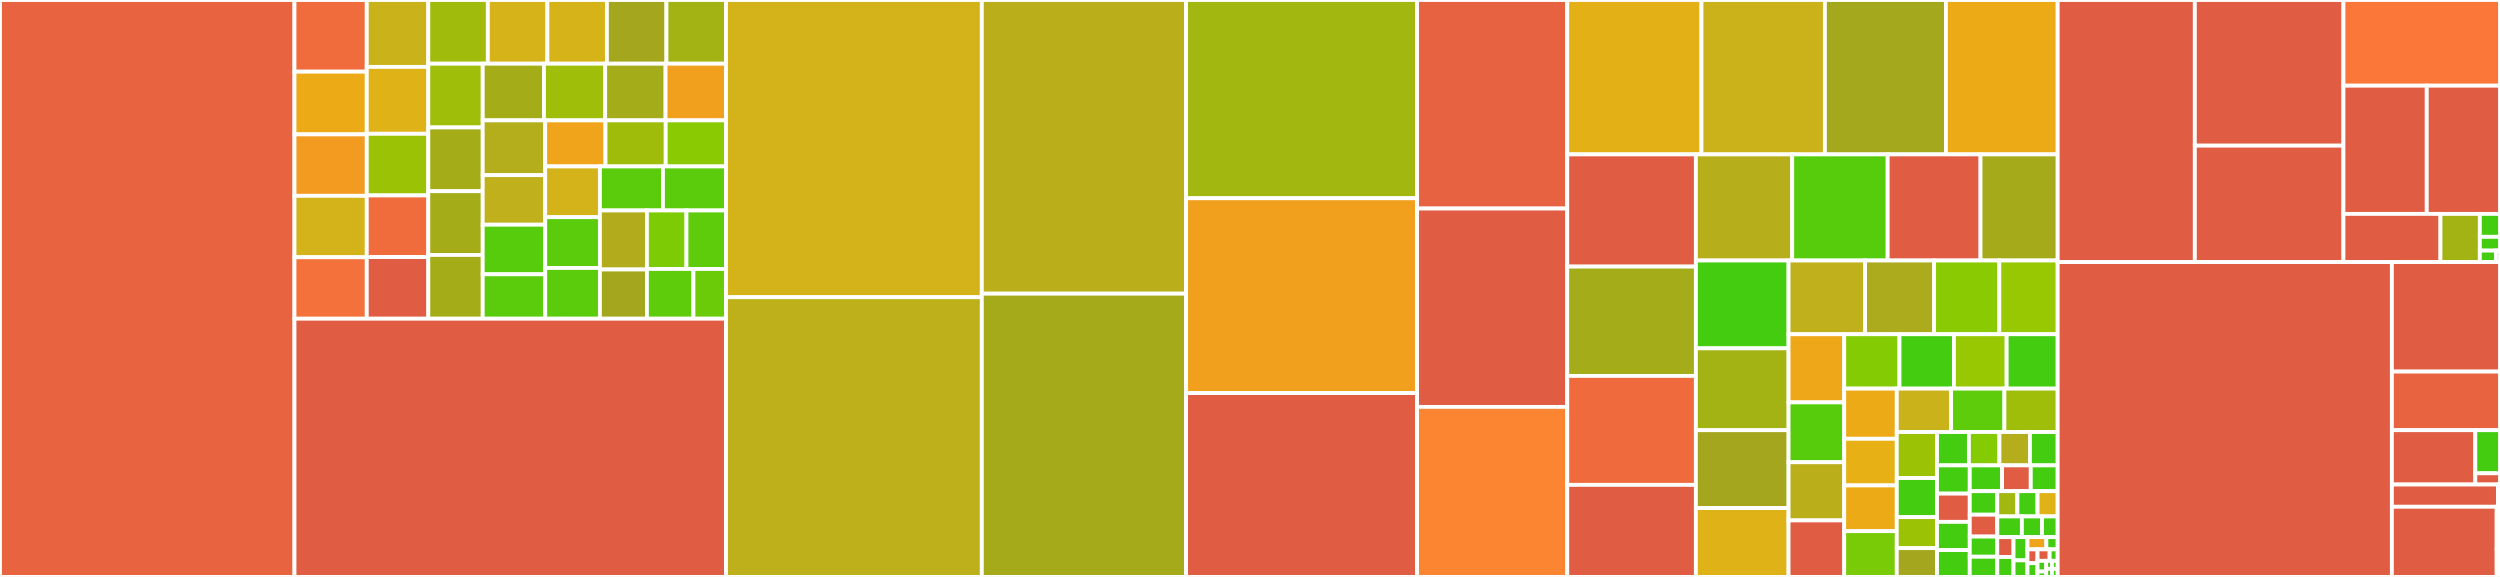 <svg baseProfile="full" width="650" height="150" viewBox="0 0 650 150" version="1.1"
xmlns="http://www.w3.org/2000/svg" xmlns:ev="http://www.w3.org/2001/xml-events"
xmlns:xlink="http://www.w3.org/1999/xlink">

<rect x="0" y="0" width="650" height="150" fill="#333333" stroke="none"/>

<style>rect.s{mask:url(#mask);}</style>
<defs>
  <pattern id="white" width="4" height="4" patternUnits="userSpaceOnUse" patternTransform="rotate(45)">
    <rect width="2" height="2" transform="translate(0,0)" fill="white"></rect>
  </pattern>
  <mask id="mask">
    <rect x="0" y="0" width="100%" height="100%" fill="url(#white)"></rect>
  </mask>
</defs>

<rect x="0" y="0" width="76.565" height="150.0" fill="#e86440" stroke="white" stroke-width="1" class=" tooltipped" data-content="toxcore/group_chats.c"><title>toxcore/group_chats.c</title></rect>
<rect x="76.565" y="0" width="18.793" height="18.635" fill="#f06c3d" stroke="white" stroke-width="1" class=" tooltipped" data-content="toxcore/events/group_peer_exit.c"><title>toxcore/events/group_peer_exit.c</title></rect>
<rect x="76.565" y="18.635" width="18.793" height="16.306" fill="#ecaa17" stroke="white" stroke-width="1" class=" tooltipped" data-content="toxcore/events/group_invite.c"><title>toxcore/events/group_invite.c</title></rect>
<rect x="76.565" y="34.941" width="18.793" height="15.973" fill="#f39a21" stroke="white" stroke-width="1" class=" tooltipped" data-content="toxcore/events/file_recv.c"><title>toxcore/events/file_recv.c</title></rect>
<rect x="76.565" y="50.914" width="18.793" height="15.973" fill="#d3b319" stroke="white" stroke-width="1" class=" tooltipped" data-content="toxcore/events/group_message.c"><title>toxcore/events/group_message.c</title></rect>
<rect x="76.565" y="66.887" width="18.793" height="15.973" fill="#f5713b" stroke="white" stroke-width="1" class=" tooltipped" data-content="toxcore/events/group_private_message.c"><title>toxcore/events/group_private_message.c</title></rect>
<rect x="95.358" y="0" width="16" height="17.393" fill="#c9b21a" stroke="white" stroke-width="1" class=" tooltipped" data-content="toxcore/events/conference_message.c"><title>toxcore/events/conference_message.c</title></rect>
<rect x="95.358" y="17.393" width="16" height="17.393" fill="#dfb317" stroke="white" stroke-width="1" class=" tooltipped" data-content="toxcore/events/file_recv_chunk.c"><title>toxcore/events/file_recv_chunk.c</title></rect>
<rect x="95.358" y="34.785" width="16" height="16.025" fill="#9cc206" stroke="white" stroke-width="1" class=" tooltipped" data-content="toxcore/events/conference_invite.c"><title>toxcore/events/conference_invite.c</title></rect>
<rect x="95.358" y="50.81" width="16" height="16.025" fill="#f06c3d" stroke="white" stroke-width="1" class=" tooltipped" data-content="toxcore/events/conference_peer_name.c"><title>toxcore/events/conference_peer_name.c</title></rect>
<rect x="95.358" y="66.835" width="16" height="16.025" fill="#e05d44" stroke="white" stroke-width="1" class=" tooltipped" data-content="toxcore/events/conference_title.c"><title>toxcore/events/conference_title.c</title></rect>
<rect x="111.358" y="0" width="15.479" height="16.564" fill="#a0bb0c" stroke="white" stroke-width="1" class=" tooltipped" data-content="toxcore/events/friend_message.c"><title>toxcore/events/friend_message.c</title></rect>
<rect x="126.837" y="0" width="15.479" height="16.564" fill="#d6b318" stroke="white" stroke-width="1" class=" tooltipped" data-content="toxcore/events/group_custom_packet.c"><title>toxcore/events/group_custom_packet.c</title></rect>
<rect x="142.317" y="0" width="15.479" height="16.564" fill="#d6b318" stroke="white" stroke-width="1" class=" tooltipped" data-content="toxcore/events/group_custom_private_packet.c"><title>toxcore/events/group_custom_private_packet.c</title></rect>
<rect x="157.796" y="0" width="15.479" height="16.564" fill="#a4a61d" stroke="white" stroke-width="1" class=" tooltipped" data-content="toxcore/events/group_peer_name.c"><title>toxcore/events/group_peer_name.c</title></rect>
<rect x="173.275" y="0" width="15.479" height="16.564" fill="#a3b313" stroke="white" stroke-width="1" class=" tooltipped" data-content="toxcore/events/group_topic.c"><title>toxcore/events/group_topic.c</title></rect>
<rect x="111.358" y="16.564" width="14.149" height="16.574" fill="#9ebe09" stroke="white" stroke-width="1" class=" tooltipped" data-content="toxcore/events/dht_get_nodes_response.c"><title>toxcore/events/dht_get_nodes_response.c</title></rect>
<rect x="111.358" y="33.138" width="14.149" height="16.574" fill="#a4ad17" stroke="white" stroke-width="1" class=" tooltipped" data-content="toxcore/events/friend_lossless_packet.c"><title>toxcore/events/friend_lossless_packet.c</title></rect>
<rect x="111.358" y="49.712" width="14.149" height="16.574" fill="#a4ad17" stroke="white" stroke-width="1" class=" tooltipped" data-content="toxcore/events/friend_lossy_packet.c"><title>toxcore/events/friend_lossy_packet.c</title></rect>
<rect x="111.358" y="66.286" width="14.149" height="16.574" fill="#a4ad17" stroke="white" stroke-width="1" class=" tooltipped" data-content="toxcore/events/friend_name.c"><title>toxcore/events/friend_name.c</title></rect>
<rect x="125.507" y="16.564" width="15.918" height="14.732" fill="#a4ad17" stroke="white" stroke-width="1" class=" tooltipped" data-content="toxcore/events/friend_status_message.c"><title>toxcore/events/friend_status_message.c</title></rect>
<rect x="141.425" y="16.564" width="15.918" height="14.732" fill="#9ebe09" stroke="white" stroke-width="1" class=" tooltipped" data-content="toxcore/events/group_password.c"><title>toxcore/events/group_password.c</title></rect>
<rect x="157.343" y="16.564" width="15.706" height="14.732" fill="#a4ac19" stroke="white" stroke-width="1" class=" tooltipped" data-content="toxcore/events/file_chunk_request.c"><title>toxcore/events/file_chunk_request.c</title></rect>
<rect x="173.049" y="16.564" width="15.706" height="14.732" fill="#f0a01d" stroke="white" stroke-width="1" class=" tooltipped" data-content="toxcore/events/friend_request.c"><title>toxcore/events/friend_request.c</title></rect>
<rect x="125.507" y="31.296" width="16.252" height="14.238" fill="#b4ad1c" stroke="white" stroke-width="1" class=" tooltipped" data-content="toxcore/events/group_moderation.c"><title>toxcore/events/group_moderation.c</title></rect>
<rect x="125.507" y="45.534" width="16.252" height="12.891" fill="#c0b01b" stroke="white" stroke-width="1" class=" tooltipped" data-content="toxcore/events/file_recv_control.c"><title>toxcore/events/file_recv_control.c</title></rect>
<rect x="125.507" y="58.425" width="16.252" height="12.891" fill="#57cc0c" stroke="white" stroke-width="1" class=" tooltipped" data-content="toxcore/events/group_peer_status.c"><title>toxcore/events/group_peer_status.c</title></rect>
<rect x="125.507" y="71.316" width="16.252" height="11.544" fill="#5bcc0c" stroke="white" stroke-width="1" class=" tooltipped" data-content="toxcore/events/friend_connection_status.c"><title>toxcore/events/friend_connection_status.c</title></rect>
<rect x="141.759" y="31.296" width="15.665" height="11.976" fill="#efa41b" stroke="white" stroke-width="1" class=" tooltipped" data-content="toxcore/events/friend_read_receipt.c"><title>toxcore/events/friend_read_receipt.c</title></rect>
<rect x="157.424" y="31.296" width="15.665" height="11.976" fill="#9fbc0b" stroke="white" stroke-width="1" class=" tooltipped" data-content="toxcore/events/friend_status.c"><title>toxcore/events/friend_status.c</title></rect>
<rect x="173.089" y="31.296" width="15.665" height="11.976" fill="#8aca02" stroke="white" stroke-width="1" class=" tooltipped" data-content="toxcore/events/friend_typing.c"><title>toxcore/events/friend_typing.c</title></rect>
<rect x="141.759" y="43.272" width="14.217" height="13.196" fill="#d3b319" stroke="white" stroke-width="1" class=" tooltipped" data-content="toxcore/events/group_join_fail.c"><title>toxcore/events/group_join_fail.c</title></rect>
<rect x="141.759" y="56.468" width="14.217" height="13.196" fill="#5bcc0c" stroke="white" stroke-width="1" class=" tooltipped" data-content="toxcore/events/group_peer_join.c"><title>toxcore/events/group_peer_join.c</title></rect>
<rect x="141.759" y="69.664" width="14.217" height="13.196" fill="#5bcc0c" stroke="white" stroke-width="1" class=" tooltipped" data-content="toxcore/events/group_peer_limit.c"><title>toxcore/events/group_peer_limit.c</title></rect>
<rect x="155.976" y="43.272" width="16.389" height="11.447" fill="#5bcc0c" stroke="white" stroke-width="1" class=" tooltipped" data-content="toxcore/events/group_privacy_state.c"><title>toxcore/events/group_privacy_state.c</title></rect>
<rect x="172.365" y="43.272" width="16.389" height="11.447" fill="#5bcc0c" stroke="white" stroke-width="1" class=" tooltipped" data-content="toxcore/events/group_topic_lock.c"><title>toxcore/events/group_topic_lock.c</title></rect>
<rect x="155.976" y="54.719" width="12.223" height="15.349" fill="#b2ac1c" stroke="white" stroke-width="1" class=" tooltipped" data-content="toxcore/events/group_voice_state.c"><title>toxcore/events/group_voice_state.c</title></rect>
<rect x="155.976" y="70.068" width="12.223" height="12.791" fill="#a4a61d" stroke="white" stroke-width="1" class=" tooltipped" data-content="toxcore/events/conference_connected.c"><title>toxcore/events/conference_connected.c</title></rect>
<rect x="168.199" y="54.719" width="10.278" height="15.211" fill="#7dcb05" stroke="white" stroke-width="1" class=" tooltipped" data-content="toxcore/events/conference_peer_list_changed.c"><title>toxcore/events/conference_peer_list_changed.c</title></rect>
<rect x="178.477" y="54.719" width="10.278" height="15.211" fill="#5fcc0b" stroke="white" stroke-width="1" class=" tooltipped" data-content="toxcore/events/group_self_join.c"><title>toxcore/events/group_self_join.c</title></rect>
<rect x="168.199" y="69.93" width="12.092" height="12.929" fill="#5fcc0b" stroke="white" stroke-width="1" class=" tooltipped" data-content="toxcore/events/self_connection_status.c"><title>toxcore/events/self_connection_status.c</title></rect>
<rect x="180.29" y="69.93" width="8.464" height="12.929" fill="#6ccb08" stroke="white" stroke-width="1" class=" tooltipped" data-content="toxcore/events/events_alloc.c"><title>toxcore/events/events_alloc.c</title></rect>
<rect x="76.565" y="82.86" width="112.19" height="67.14" fill="#e05d44" stroke="white" stroke-width="1" class=" tooltipped" data-content="toxcore/tox.c"><title>toxcore/tox.c</title></rect>
<rect x="188.755" y="0" width="66.518" height="77.28" fill="#d3b319" stroke="white" stroke-width="1" class=" tooltipped" data-content="toxcore/Messenger.c"><title>toxcore/Messenger.c</title></rect>
<rect x="188.755" y="77.28" width="66.518" height="72.72" fill="#bdb01b" stroke="white" stroke-width="1" class=" tooltipped" data-content="toxcore/group.c"><title>toxcore/group.c</title></rect>
<rect x="255.272" y="0" width="53.114" height="76.354" fill="#baaf1b" stroke="white" stroke-width="1" class=" tooltipped" data-content="toxcore/DHT.c"><title>toxcore/DHT.c</title></rect>
<rect x="255.272" y="76.354" width="53.114" height="73.646" fill="#a4aa1a" stroke="white" stroke-width="1" class=" tooltipped" data-content="toxcore/net_crypto.c"><title>toxcore/net_crypto.c</title></rect>
<rect x="308.386" y="0" width="60.055" height="51.545" fill="#a2b710" stroke="white" stroke-width="1" class=" tooltipped" data-content="toxcore/onion_client.c"><title>toxcore/onion_client.c</title></rect>
<rect x="308.386" y="51.545" width="60.055" height="50.659" fill="#f0a01d" stroke="white" stroke-width="1" class=" tooltipped" data-content="toxcore/network.c"><title>toxcore/network.c</title></rect>
<rect x="308.386" y="102.204" width="60.055" height="47.796" fill="#e05d44" stroke="white" stroke-width="1" class=" tooltipped" data-content="toxcore/tox_api.c"><title>toxcore/tox_api.c</title></rect>
<rect x="368.442" y="0" width="39.043" height="54.218" fill="#e76241" stroke="white" stroke-width="1" class=" tooltipped" data-content="toxcore/TCP_connection.c"><title>toxcore/TCP_connection.c</title></rect>
<rect x="368.442" y="54.218" width="39.043" height="51.575" fill="#e05d44" stroke="white" stroke-width="1" class=" tooltipped" data-content="toxcore/tox_event.c"><title>toxcore/tox_event.c</title></rect>
<rect x="368.442" y="105.793" width="39.043" height="44.207" fill="#fb8530" stroke="white" stroke-width="1" class=" tooltipped" data-content="toxcore/TCP_server.c"><title>toxcore/TCP_server.c</title></rect>
<rect x="407.485" y="0" width="34.896" height="40.142" fill="#e3b116" stroke="white" stroke-width="1" class=" tooltipped" data-content="toxcore/TCP_client.c"><title>toxcore/TCP_client.c</title></rect>
<rect x="442.381" y="0" width="32.092" height="40.142" fill="#ccb21a" stroke="white" stroke-width="1" class=" tooltipped" data-content="toxcore/friend_connection.c"><title>toxcore/friend_connection.c</title></rect>
<rect x="474.473" y="0" width="31.469" height="40.142" fill="#a4a81c" stroke="white" stroke-width="1" class=" tooltipped" data-content="toxcore/onion.c"><title>toxcore/onion.c</title></rect>
<rect x="505.942" y="0" width="29.054" height="40.142" fill="#ecaa17" stroke="white" stroke-width="1" class=" tooltipped" data-content="toxcore/group_moderation.c"><title>toxcore/group_moderation.c</title></rect>
<rect x="407.485" y="40.142" width="33.443" height="29.171" fill="#e05d44" stroke="white" stroke-width="1" class=" tooltipped" data-content="toxcore/announce.c"><title>toxcore/announce.c</title></rect>
<rect x="407.485" y="69.313" width="33.443" height="28.423" fill="#a4ac19" stroke="white" stroke-width="1" class=" tooltipped" data-content="toxcore/onion_announce.c"><title>toxcore/onion_announce.c</title></rect>
<rect x="407.485" y="97.736" width="33.443" height="28.329" fill="#ef6a3d" stroke="white" stroke-width="1" class=" tooltipped" data-content="toxcore/group_connection.c"><title>toxcore/group_connection.c</title></rect>
<rect x="407.485" y="126.065" width="33.443" height="23.935" fill="#e05d44" stroke="white" stroke-width="1" class=" tooltipped" data-content="toxcore/group_pack.c"><title>toxcore/group_pack.c</title></rect>
<rect x="440.928" y="40.142" width="25.047" height="27.589" fill="#b7ae1c" stroke="white" stroke-width="1" class=" tooltipped" data-content="toxcore/group_announce.c"><title>toxcore/group_announce.c</title></rect>
<rect x="465.975" y="40.142" width="24.82" height="27.589" fill="#57cc0c" stroke="white" stroke-width="1" class=" tooltipped" data-content="toxcore/tox_dispatch.c"><title>toxcore/tox_dispatch.c</title></rect>
<rect x="490.796" y="40.142" width="24.14" height="27.589" fill="#e05d44" stroke="white" stroke-width="1" class=" tooltipped" data-content="toxcore/tox_private.c"><title>toxcore/tox_private.c</title></rect>
<rect x="514.936" y="40.142" width="20.06" height="27.589" fill="#a4aa1a" stroke="white" stroke-width="1" class=" tooltipped" data-content="toxcore/forwarding.c"><title>toxcore/forwarding.c</title></rect>
<rect x="440.928" y="67.731" width="24.097" height="22.838" fill="#4c1" stroke="white" stroke-width="1" class=" tooltipped" data-content="toxcore/tox_unpack.c"><title>toxcore/tox_unpack.c</title></rect>
<rect x="440.928" y="90.569" width="24.097" height="21.281" fill="#a3b313" stroke="white" stroke-width="1" class=" tooltipped" data-content="toxcore/ping.c"><title>toxcore/ping.c</title></rect>
<rect x="440.928" y="111.85" width="24.097" height="20.243" fill="#a4a61d" stroke="white" stroke-width="1" class=" tooltipped" data-content="toxcore/crypto_core.c"><title>toxcore/crypto_core.c</title></rect>
<rect x="440.928" y="132.093" width="24.097" height="17.907" fill="#dfb317" stroke="white" stroke-width="1" class=" tooltipped" data-content="toxcore/TCP_common.c"><title>toxcore/TCP_common.c</title></rect>
<rect x="465.025" y="67.731" width="19.899" height="19.171" fill="#c0b01b" stroke="white" stroke-width="1" class=" tooltipped" data-content="toxcore/LAN_discovery.c"><title>toxcore/LAN_discovery.c</title></rect>
<rect x="484.923" y="67.731" width="17.941" height="19.171" fill="#acaa1d" stroke="white" stroke-width="1" class=" tooltipped" data-content="toxcore/tox_options.c"><title>toxcore/tox_options.c</title></rect>
<rect x="502.865" y="67.731" width="16.963" height="19.171" fill="#8aca02" stroke="white" stroke-width="1" class=" tooltipped" data-content="toxcore/tox_events.c"><title>toxcore/tox_events.c</title></rect>
<rect x="519.828" y="67.731" width="15.169" height="19.171" fill="#98c802" stroke="white" stroke-width="1" class=" tooltipped" data-content="toxcore/list.c"><title>toxcore/list.c</title></rect>
<rect x="465.025" y="86.902" width="14.47" height="17.719" fill="#eea719" stroke="white" stroke-width="1" class=" tooltipped" data-content="toxcore/bin_unpack.c"><title>toxcore/bin_unpack.c</title></rect>
<rect x="465.025" y="104.621" width="14.47" height="15.558" fill="#57cc0c" stroke="white" stroke-width="1" class=" tooltipped" data-content="toxcore/ping_array.c"><title>toxcore/ping_array.c</title></rect>
<rect x="465.025" y="120.18" width="14.47" height="15.126" fill="#baaf1b" stroke="white" stroke-width="1" class=" tooltipped" data-content="toxcore/bin_pack.c"><title>toxcore/bin_pack.c</title></rect>
<rect x="465.025" y="135.306" width="14.47" height="14.694" fill="#e05d44" stroke="white" stroke-width="1" class=" tooltipped" data-content="toxcore/network_test_util.cc"><title>toxcore/network_test_util.cc</title></rect>
<rect x="479.495" y="86.902" width="14.373" height="14.141" fill="#85cb03" stroke="white" stroke-width="1" class=" tooltipped" data-content="toxcore/sort.c"><title>toxcore/sort.c</title></rect>
<rect x="493.868" y="86.902" width="14.152" height="14.141" fill="#4c1" stroke="white" stroke-width="1" class=" tooltipped" data-content="toxcore/group_announce_fuzz_test.cc"><title>toxcore/group_announce_fuzz_test.cc</title></rect>
<rect x="508.019" y="86.902" width="13.709" height="14.141" fill="#98c802" stroke="white" stroke-width="1" class=" tooltipped" data-content="toxcore/shared_key_cache.c"><title>toxcore/shared_key_cache.c</title></rect>
<rect x="521.729" y="86.902" width="13.267" height="14.141" fill="#4c1" stroke="white" stroke-width="1" class=" tooltipped" data-content="toxcore/tox_events_fuzz_test.cc"><title>toxcore/tox_events_fuzz_test.cc</title></rect>
<rect x="479.495" y="101.043" width="13.668" height="13.04" fill="#ecaa17" stroke="white" stroke-width="1" class=" tooltipped" data-content="toxcore/util.c"><title>toxcore/util.c</title></rect>
<rect x="479.495" y="114.083" width="13.668" height="12.125" fill="#e7b015" stroke="white" stroke-width="1" class=" tooltipped" data-content="toxcore/mono_time.c"><title>toxcore/mono_time.c</title></rect>
<rect x="479.495" y="126.208" width="13.668" height="11.896" fill="#ecaa17" stroke="white" stroke-width="1" class=" tooltipped" data-content="toxcore/group_onion_announce.c"><title>toxcore/group_onion_announce.c</title></rect>
<rect x="479.495" y="138.104" width="13.668" height="11.896" fill="#78cb06" stroke="white" stroke-width="1" class=" tooltipped" data-content="toxcore/state.c"><title>toxcore/state.c</title></rect>
<rect x="493.163" y="101.043" width="14.129" height="11.286" fill="#c9b21a" stroke="white" stroke-width="1" class=" tooltipped" data-content="toxcore/friend_requests.c"><title>toxcore/friend_requests.c</title></rect>
<rect x="507.292" y="101.043" width="13.852" height="11.286" fill="#5fcc0b" stroke="white" stroke-width="1" class=" tooltipped" data-content="toxcore/forwarding_fuzz_test.cc"><title>toxcore/forwarding_fuzz_test.cc</title></rect>
<rect x="521.144" y="101.043" width="13.852" height="11.286" fill="#9ebe09" stroke="white" stroke-width="1" class=" tooltipped" data-content="toxcore/net_profile.c"><title>toxcore/net_profile.c</title></rect>
<rect x="493.163" y="112.329" width="10.458" height="11.959" fill="#9cc206" stroke="white" stroke-width="1" class=" tooltipped" data-content="toxcore/tox.h"><title>toxcore/tox.h</title></rect>
<rect x="493.163" y="124.288" width="10.458" height="10.165" fill="#4c1" stroke="white" stroke-width="1" class=" tooltipped" data-content="toxcore/DHT_fuzz_test.cc"><title>toxcore/DHT_fuzz_test.cc</title></rect>
<rect x="493.163" y="134.453" width="10.458" height="8.072" fill="#9cc206" stroke="white" stroke-width="1" class=" tooltipped" data-content="toxcore/crypto_core_pack.c"><title>toxcore/crypto_core_pack.c</title></rect>
<rect x="493.163" y="142.526" width="10.458" height="7.474" fill="#a4a61d" stroke="white" stroke-width="1" class=" tooltipped" data-content="toxcore/logger.c"><title>toxcore/logger.c</title></rect>
<rect x="503.621" y="112.329" width="8.295" height="8.67" fill="#4c1" stroke="white" stroke-width="1" class=" tooltipped" data-content="toxcore/net_crypto.h"><title>toxcore/net_crypto.h</title></rect>
<rect x="511.916" y="112.329" width="7.934" height="8.67" fill="#85cb03" stroke="white" stroke-width="1" class=" tooltipped" data-content="toxcore/mem.c"><title>toxcore/mem.c</title></rect>
<rect x="519.85" y="112.329" width="7.934" height="8.67" fill="#b4ad1c" stroke="white" stroke-width="1" class=" tooltipped" data-content="toxcore/network.h"><title>toxcore/network.h</title></rect>
<rect x="527.783" y="112.329" width="7.213" height="8.67" fill="#4c1" stroke="white" stroke-width="1" class=" tooltipped" data-content="toxcore/DHT.h"><title>toxcore/DHT.h</title></rect>
<rect x="503.621" y="120.999" width="8.518" height="7.342" fill="#4c1" stroke="white" stroke-width="1" class=" tooltipped" data-content="toxcore/group_common.h"><title>toxcore/group_common.h</title></rect>
<rect x="503.621" y="128.341" width="8.518" height="7.342" fill="#e05d44" stroke="white" stroke-width="1" class=" tooltipped" data-content="toxcore/logger.h"><title>toxcore/logger.h</title></rect>
<rect x="503.621" y="135.683" width="8.518" height="7.342" fill="#4c1" stroke="white" stroke-width="1" class=" tooltipped" data-content="toxcore/onion_client.h"><title>toxcore/onion_client.h</title></rect>
<rect x="503.621" y="143.025" width="8.518" height="6.975" fill="#4c1" stroke="white" stroke-width="1" class=" tooltipped" data-content="toxcore/group_moderation_fuzz_test.cc"><title>toxcore/group_moderation_fuzz_test.cc</title></rect>
<rect x="512.139" y="120.999" width="8.397" height="6.703" fill="#4c1" stroke="white" stroke-width="1" class=" tooltipped" data-content="toxcore/crypto_core.h"><title>toxcore/crypto_core.h</title></rect>
<rect x="520.535" y="120.999" width="7.464" height="6.703" fill="#e05d44" stroke="white" stroke-width="1" class=" tooltipped" data-content="toxcore/crypto_core_test_util.cc"><title>toxcore/crypto_core_test_util.cc</title></rect>
<rect x="527.999" y="120.999" width="6.997" height="6.703" fill="#4c1" stroke="white" stroke-width="1" class=" tooltipped" data-content="toxcore/timed_auth.c"><title>toxcore/timed_auth.c</title></rect>
<rect x="512.139" y="127.702" width="7.152" height="6.121" fill="#4c1" stroke="white" stroke-width="1" class=" tooltipped" data-content="toxcore/onion_announce.h"><title>toxcore/onion_announce.h</title></rect>
<rect x="512.139" y="133.823" width="7.152" height="5.684" fill="#e05d44" stroke="white" stroke-width="1" class=" tooltipped" data-content="toxcore/DHT_test_util.cc"><title>toxcore/DHT_test_util.cc</title></rect>
<rect x="512.139" y="139.507" width="7.152" height="5.247" fill="#4c1" stroke="white" stroke-width="1" class=" tooltipped" data-content="toxcore/friend_connection.h"><title>toxcore/friend_connection.h</title></rect>
<rect x="512.139" y="144.753" width="7.152" height="5.247" fill="#4c1" stroke="white" stroke-width="1" class=" tooltipped" data-content="toxcore/group_moderation.h"><title>toxcore/group_moderation.h</title></rect>
<rect x="519.29" y="127.702" width="5.235" height="6.57" fill="#a2b710" stroke="white" stroke-width="1" class=" tooltipped" data-content="toxcore/TCP_connection.h"><title>toxcore/TCP_connection.h</title></rect>
<rect x="524.526" y="127.702" width="5.235" height="6.57" fill="#4c1" stroke="white" stroke-width="1" class=" tooltipped" data-content="toxcore/onion.h"><title>toxcore/onion.h</title></rect>
<rect x="529.761" y="127.702" width="5.235" height="6.57" fill="#dfb317" stroke="white" stroke-width="1" class=" tooltipped" data-content="toxcore/test_util.hh"><title>toxcore/test_util.hh</title></rect>
<rect x="519.29" y="134.272" width="6.399" height="5.375" fill="#4c1" stroke="white" stroke-width="1" class=" tooltipped" data-content="toxcore/tox_pack.c"><title>toxcore/tox_pack.c</title></rect>
<rect x="525.689" y="134.272" width="5.235" height="5.375" fill="#4c1" stroke="white" stroke-width="1" class=" tooltipped" data-content="toxcore/TCP_common.h"><title>toxcore/TCP_common.h</title></rect>
<rect x="530.924" y="134.272" width="4.072" height="5.375" fill="#4c1" stroke="white" stroke-width="1" class=" tooltipped" data-content="toxcore/Messenger.h"><title>toxcore/Messenger.h</title></rect>
<rect x="519.29" y="139.648" width="4.228" height="5.176" fill="#e05d44" stroke="white" stroke-width="1" class=" tooltipped" data-content="toxcore/announce.h"><title>toxcore/announce.h</title></rect>
<rect x="519.29" y="144.824" width="4.228" height="5.176" fill="#4c1" stroke="white" stroke-width="1" class=" tooltipped" data-content="toxcore/forwarding.h"><title>toxcore/forwarding.h</title></rect>
<rect x="523.519" y="139.648" width="3.624" height="6.039" fill="#4c1" stroke="white" stroke-width="1" class=" tooltipped" data-content="toxcore/mem_test_util.cc"><title>toxcore/mem_test_util.cc</title></rect>
<rect x="523.519" y="145.686" width="3.624" height="4.314" fill="#4c1" stroke="white" stroke-width="1" class=" tooltipped" data-content="toxcore/group_announce.h"><title>toxcore/group_announce.h</title></rect>
<rect x="527.143" y="139.648" width="4.908" height="3.185" fill="#efa41b" stroke="white" stroke-width="1" class=" tooltipped" data-content="toxcore/group_chats.h"><title>toxcore/group_chats.h</title></rect>
<rect x="532.051" y="139.648" width="2.945" height="3.185" fill="#4c1" stroke="white" stroke-width="1" class=" tooltipped" data-content="toxcore/ccompat.h"><title>toxcore/ccompat.h</title></rect>
<rect x="527.143" y="142.833" width="2.618" height="3.584" fill="#e05d44" stroke="white" stroke-width="1" class=" tooltipped" data-content="toxcore/crypto_core_test_util.hh"><title>toxcore/crypto_core_test_util.hh</title></rect>
<rect x="527.143" y="146.416" width="2.618" height="3.584" fill="#4c1" stroke="white" stroke-width="1" class=" tooltipped" data-content="toxcore/mem_test_util.hh"><title>toxcore/mem_test_util.hh</title></rect>
<rect x="529.761" y="142.833" width="3.141" height="2.986" fill="#e05d44" stroke="white" stroke-width="1" class=" tooltipped" data-content="toxcore/tox_private.h"><title>toxcore/tox_private.h</title></rect>
<rect x="532.902" y="142.833" width="2.094" height="2.986" fill="#4c1" stroke="white" stroke-width="1" class=" tooltipped" data-content="toxcore/TCP_server.h"><title>toxcore/TCP_server.h</title></rect>
<rect x="529.761" y="145.819" width="2.244" height="2.787" fill="#4c1" stroke="white" stroke-width="1" class=" tooltipped" data-content="toxcore/state.h"><title>toxcore/state.h</title></rect>
<rect x="529.761" y="148.606" width="2.244" height="1.394" fill="#4c1" stroke="white" stroke-width="1" class=" tooltipped" data-content="toxcore/LAN_discovery.h"><title>toxcore/LAN_discovery.h</title></rect>
<rect x="532.005" y="145.819" width="1.496" height="2.09" fill="#4c1" stroke="white" stroke-width="1" class=" tooltipped" data-content="toxcore/TCP_client.h"><title>toxcore/TCP_client.h</title></rect>
<rect x="533.5" y="145.819" width="1.496" height="2.09" fill="#4c1" stroke="white" stroke-width="1" class=" tooltipped" data-content="toxcore/friend_requests.h"><title>toxcore/friend_requests.h</title></rect>
<rect x="532.005" y="147.91" width="1.496" height="2.09" fill="#4c1" stroke="white" stroke-width="1" class=" tooltipped" data-content="toxcore/group_connection.h"><title>toxcore/group_connection.h</title></rect>
<rect x="533.5" y="147.91" width="1.496" height="2.09" fill="#4c1" stroke="white" stroke-width="1" class=" tooltipped" data-content="toxcore/timed_auth.h"><title>toxcore/timed_auth.h</title></rect>
<rect x="534.996" y="0" width="35.658" height="68.135" fill="#e05d44" stroke="white" stroke-width="1" class=" tooltipped" data-content="toxav/toxav.c"><title>toxav/toxav.c</title></rect>
<rect x="570.654" y="0" width="38.641" height="37.871" fill="#e05d44" stroke="white" stroke-width="1" class=" tooltipped" data-content="toxav/msi.c"><title>toxav/msi.c</title></rect>
<rect x="570.654" y="37.871" width="38.641" height="30.264" fill="#e05d44" stroke="white" stroke-width="1" class=" tooltipped" data-content="toxav/rtp.c"><title>toxav/rtp.c</title></rect>
<rect x="609.294" y="0" width="40.706" height="22.276" fill="#fa7739" stroke="white" stroke-width="1" class=" tooltipped" data-content="toxav/groupav.c"><title>toxav/groupav.c</title></rect>
<rect x="609.294" y="22.276" width="21.666" height="33.338" fill="#e05d44" stroke="white" stroke-width="1" class=" tooltipped" data-content="toxav/audio.c"><title>toxav/audio.c</title></rect>
<rect x="630.96" y="22.276" width="19.04" height="33.338" fill="#e05d44" stroke="white" stroke-width="1" class=" tooltipped" data-content="toxav/video.c"><title>toxav/video.c</title></rect>
<rect x="609.294" y="55.614" width="25.223" height="12.521" fill="#e05d44" stroke="white" stroke-width="1" class=" tooltipped" data-content="toxav/bwcontroller.c"><title>toxav/bwcontroller.c</title></rect>
<rect x="634.517" y="55.614" width="10.239" height="12.521" fill="#a3b313" stroke="white" stroke-width="1" class=" tooltipped" data-content="toxav/ring_buffer.c"><title>toxav/ring_buffer.c</title></rect>
<rect x="644.756" y="55.614" width="5.244" height="5.962" fill="#4c1" stroke="white" stroke-width="1" class=" tooltipped" data-content="toxav/audio.h"><title>toxav/audio.h</title></rect>
<rect x="644.756" y="61.576" width="5.244" height="3.577" fill="#4c1" stroke="white" stroke-width="1" class=" tooltipped" data-content="toxav/toxav_old.c"><title>toxav/toxav_old.c</title></rect>
<rect x="644.756" y="65.154" width="4.195" height="2.981" fill="#4c1" stroke="white" stroke-width="1" class=" tooltipped" data-content="toxav/rtp.h"><title>toxav/rtp.h</title></rect>
<rect x="648.951" y="65.154" width="1.049" height="2.981" fill="#4c1" stroke="white" stroke-width="1" class=" tooltipped" data-content="toxav/groupav.h"><title>toxav/groupav.h</title></rect>
<rect x="534.996" y="68.135" width="86.893" height="81.865" fill="#e05d44" stroke="white" stroke-width="1" class=" tooltipped" data-content="third_party/cmp/cmp.c"><title>third_party/cmp/cmp.c</title></rect>
<rect x="621.889" y="68.135" width="28.111" height="28.475" fill="#e05d44" stroke="white" stroke-width="1" class=" tooltipped" data-content="testing/fuzzing/fuzz_support.cc"><title>testing/fuzzing/fuzz_support.cc</title></rect>
<rect x="621.889" y="96.61" width="28.111" height="15.238" fill="#e86440" stroke="white" stroke-width="1" class=" tooltipped" data-content="testing/fuzzing/bootstrap_fuzz_test.cc"><title>testing/fuzzing/bootstrap_fuzz_test.cc</title></rect>
<rect x="621.889" y="111.848" width="21.692" height="14.126" fill="#e05d44" stroke="white" stroke-width="1" class=" tooltipped" data-content="testing/fuzzing/fuzz_support.hh"><title>testing/fuzzing/fuzz_support.hh</title></rect>
<rect x="643.581" y="111.848" width="6.419" height="11.204" fill="#4c1" stroke="white" stroke-width="1" class=" tooltipped" data-content="testing/fuzzing/toxsave_fuzz_test.cc"><title>testing/fuzzing/toxsave_fuzz_test.cc</title></rect>
<rect x="643.581" y="123.052" width="6.419" height="2.923" fill="#e05d44" stroke="white" stroke-width="1" class=" tooltipped" data-content="testing/fuzzing/func_conversion.hh"><title>testing/fuzzing/func_conversion.hh</title></rect>
<rect x="621.889" y="125.974" width="27.571" height="5.784" fill="#e05d44" stroke="white" stroke-width="1" class=" tooltipped" data-content="testing/misc_tools.c"><title>testing/misc_tools.c</title></rect>
<rect x="649.459" y="125.974" width="0.541" height="5.784" fill="#4c1" stroke="white" stroke-width="1" class=" tooltipped" data-content="testing/misc_tools.h"><title>testing/misc_tools.h</title></rect>
<rect x="621.889" y="131.758" width="27.254" height="18.242" fill="#e05d44" stroke="white" stroke-width="1" class=" tooltipped" data-content="toxencryptsave/toxencryptsave.c"><title>toxencryptsave/toxencryptsave.c</title></rect>
<rect x="649.143" y="131.758" width="0.857" height="10.945" fill="#4c1" stroke="white" stroke-width="1" class=" tooltipped" data-content="toxencryptsave/toxencryptsave.h"><title>toxencryptsave/toxencryptsave.h</title></rect>
<rect x="649.143" y="142.703" width="0.857" height="7.297" fill="#4c1" stroke="white" stroke-width="1" class=" tooltipped" data-content="toxencryptsave/defines.h"><title>toxencryptsave/defines.h</title></rect>
</svg>